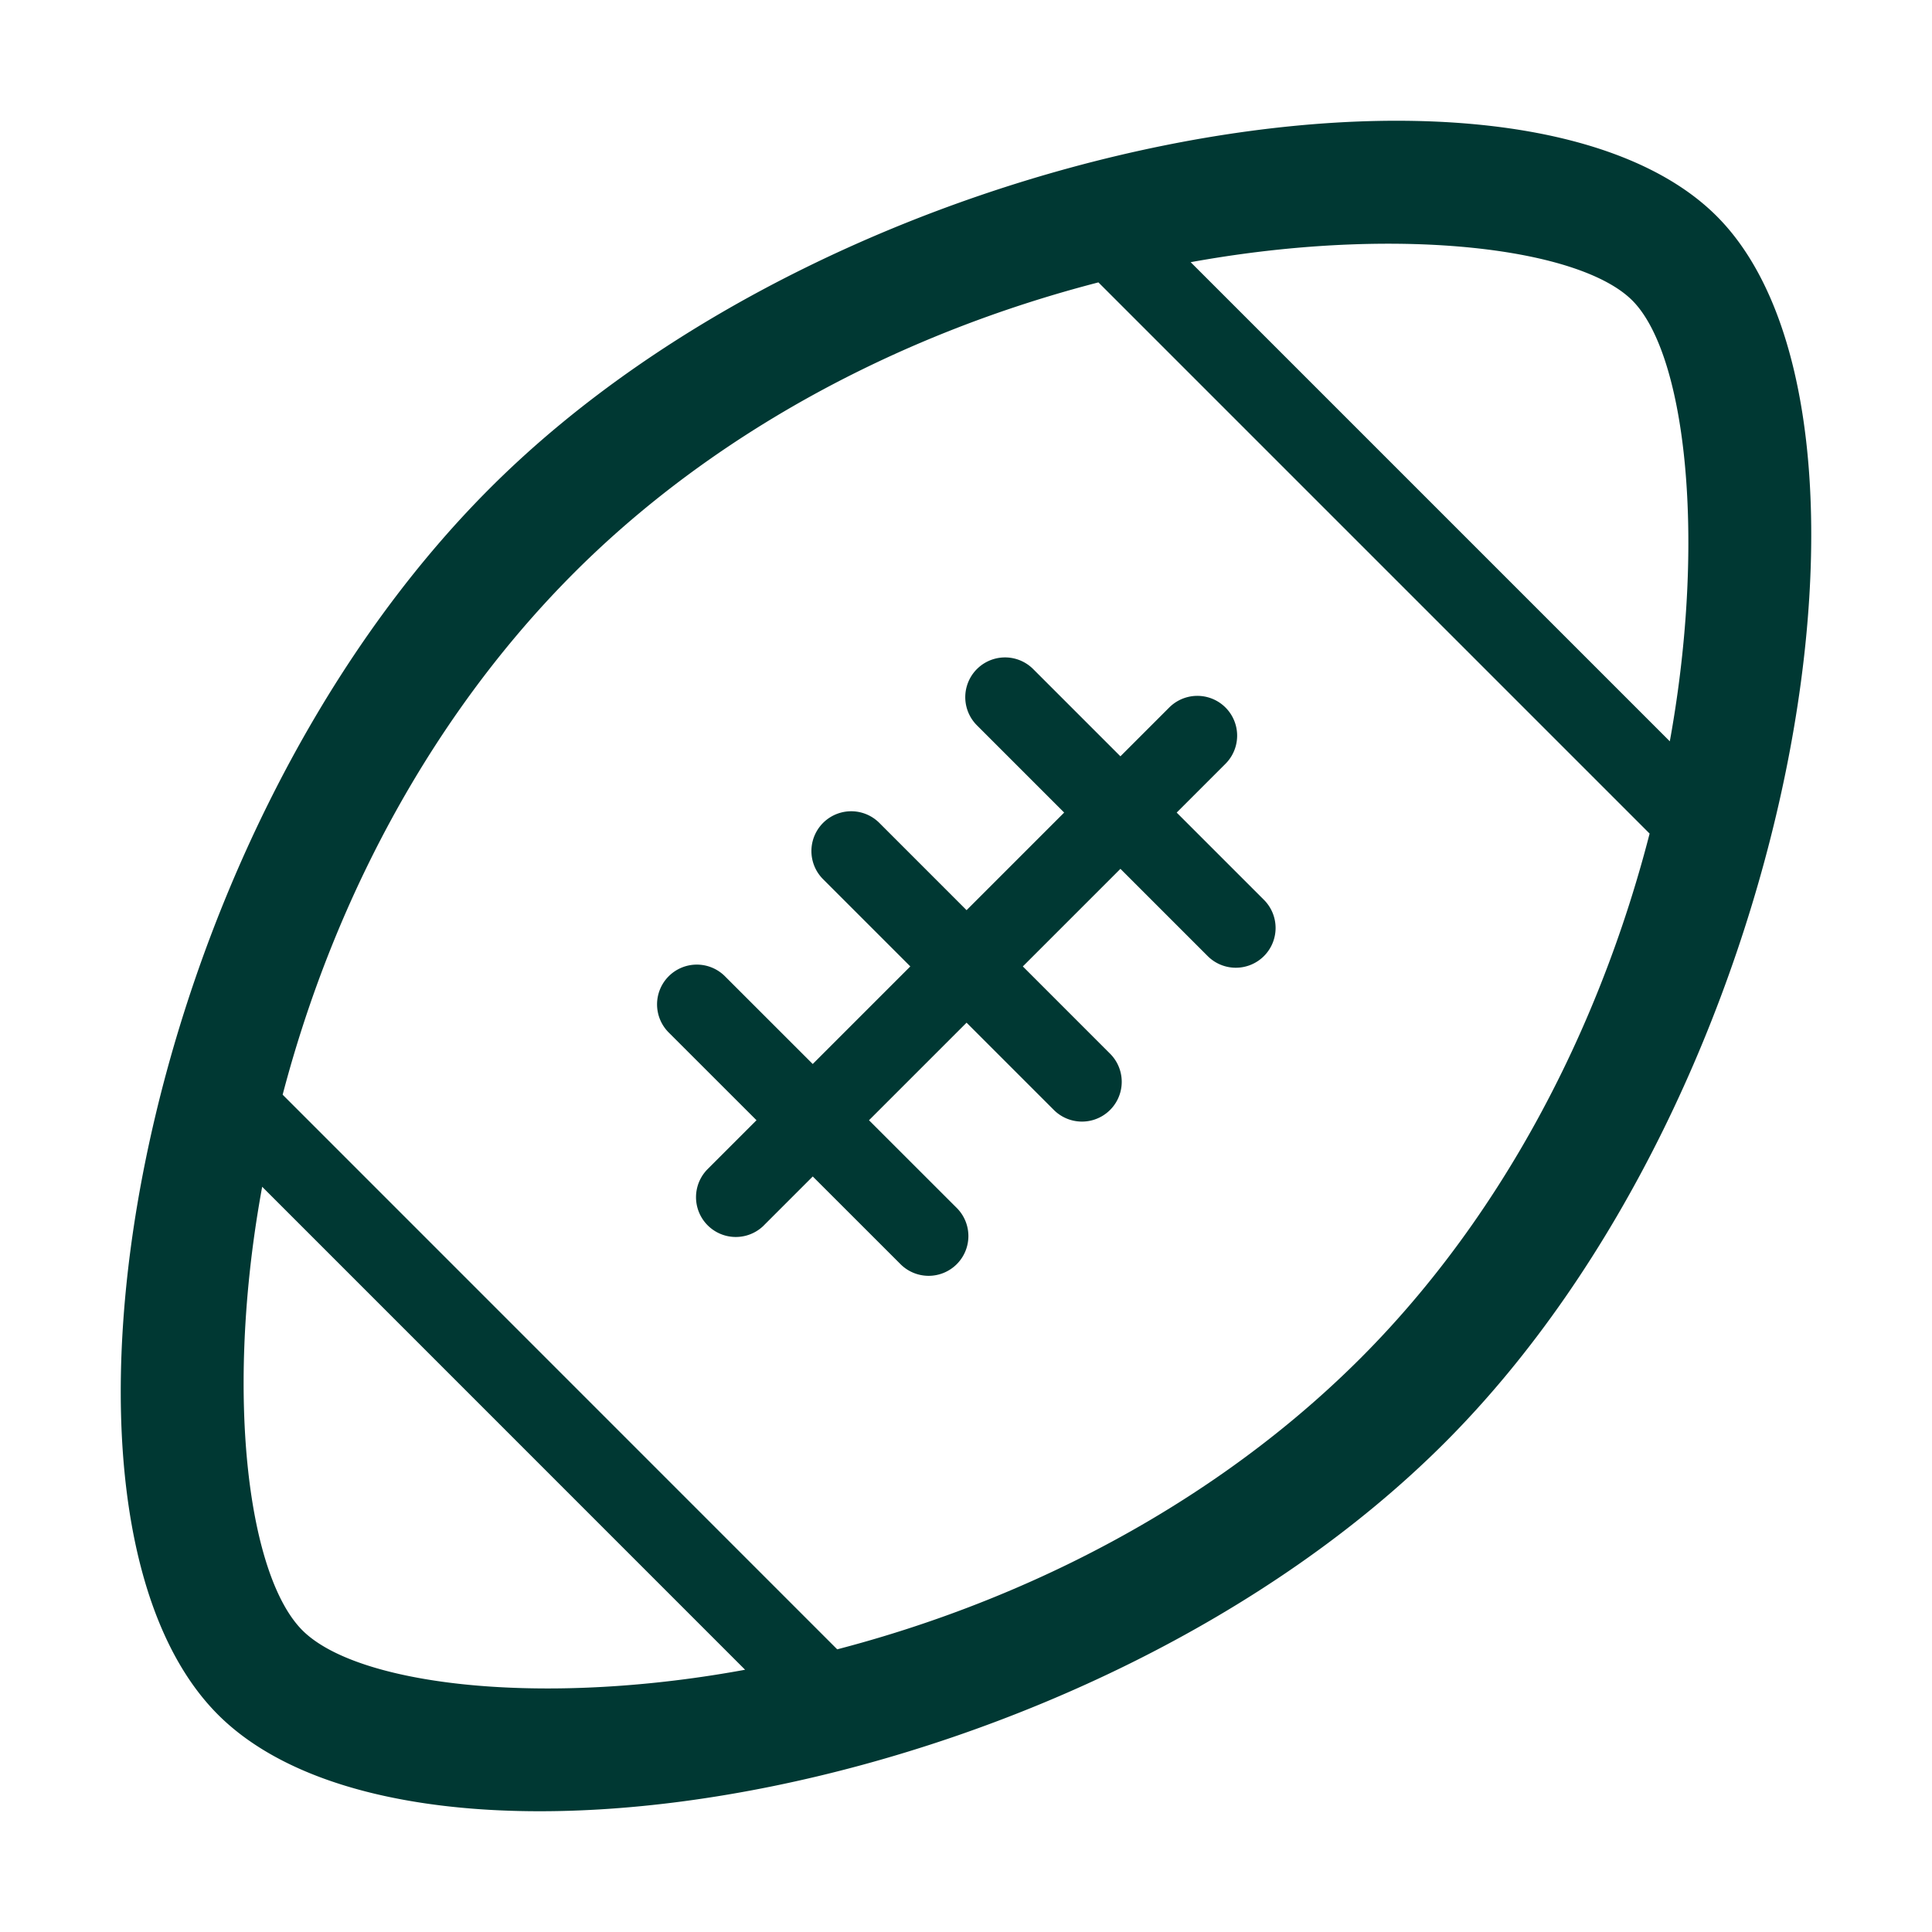 <svg xmlns="http://www.w3.org/2000/svg" viewBox="0 0 48 48" preserveAspectRatio="xMidYMid meet" transform-origin="center center" fill="#003833"><path d="M5.418 42.602c4.924 4.924 21.65 2.067 30.475-6.757C44.63 27.11 47.508 10.228 42.651 5.37 37.776.495 20.969 3.332 12.175 12.127 3.293 21.008.478 37.662 5.418 42.602zm2.096-2.096C6.182 39.173 5.61 34.82 6.44 29.903c.992-5.863 3.686-11.535 7.831-15.68 4.102-4.102 9.779-6.778 15.675-7.773 4.933-.833 9.314-.279 10.608 1.015 1.29 1.29 1.831 5.686.987 10.64-1.007 5.904-3.68 11.58-7.744 15.644-4.109 4.108-9.779 6.798-15.65 7.8-4.936.844-9.304.285-10.633-1.043zM4.822 27.793 20.207 43.18a.988.988 0 1 0 1.398-1.398L6.22 26.395a.988.988 0 1 0-1.398 1.398zm21.665-21.58 15.3 15.3a.988.988 0 1 0 1.397-1.397l-15.3-15.3a.988.988 0 1 0-1.397 1.398zm-9.86 19.452 5.733 5.73a.988.988 0 1 0 1.397-1.397l-5.733-5.73a.988.988 0 1 0-1.397 1.397zm7.644-7.645 5.734 5.734a.988.988 0 1 0 1.397-1.398l-5.733-5.733a.988.988 0 1 0-1.398 1.397zm-3.822 3.823 5.733 5.733a.988.988 0 1 0 1.398-1.397l-5.733-5.734a.988.988 0 1 0-1.398 1.398zm-1.47 8.6 11.468-11.467a.988.988 0 0 0-1.398-1.398L17.582 29.045a.988.988 0 0 0 1.398 1.398z"></path></svg>